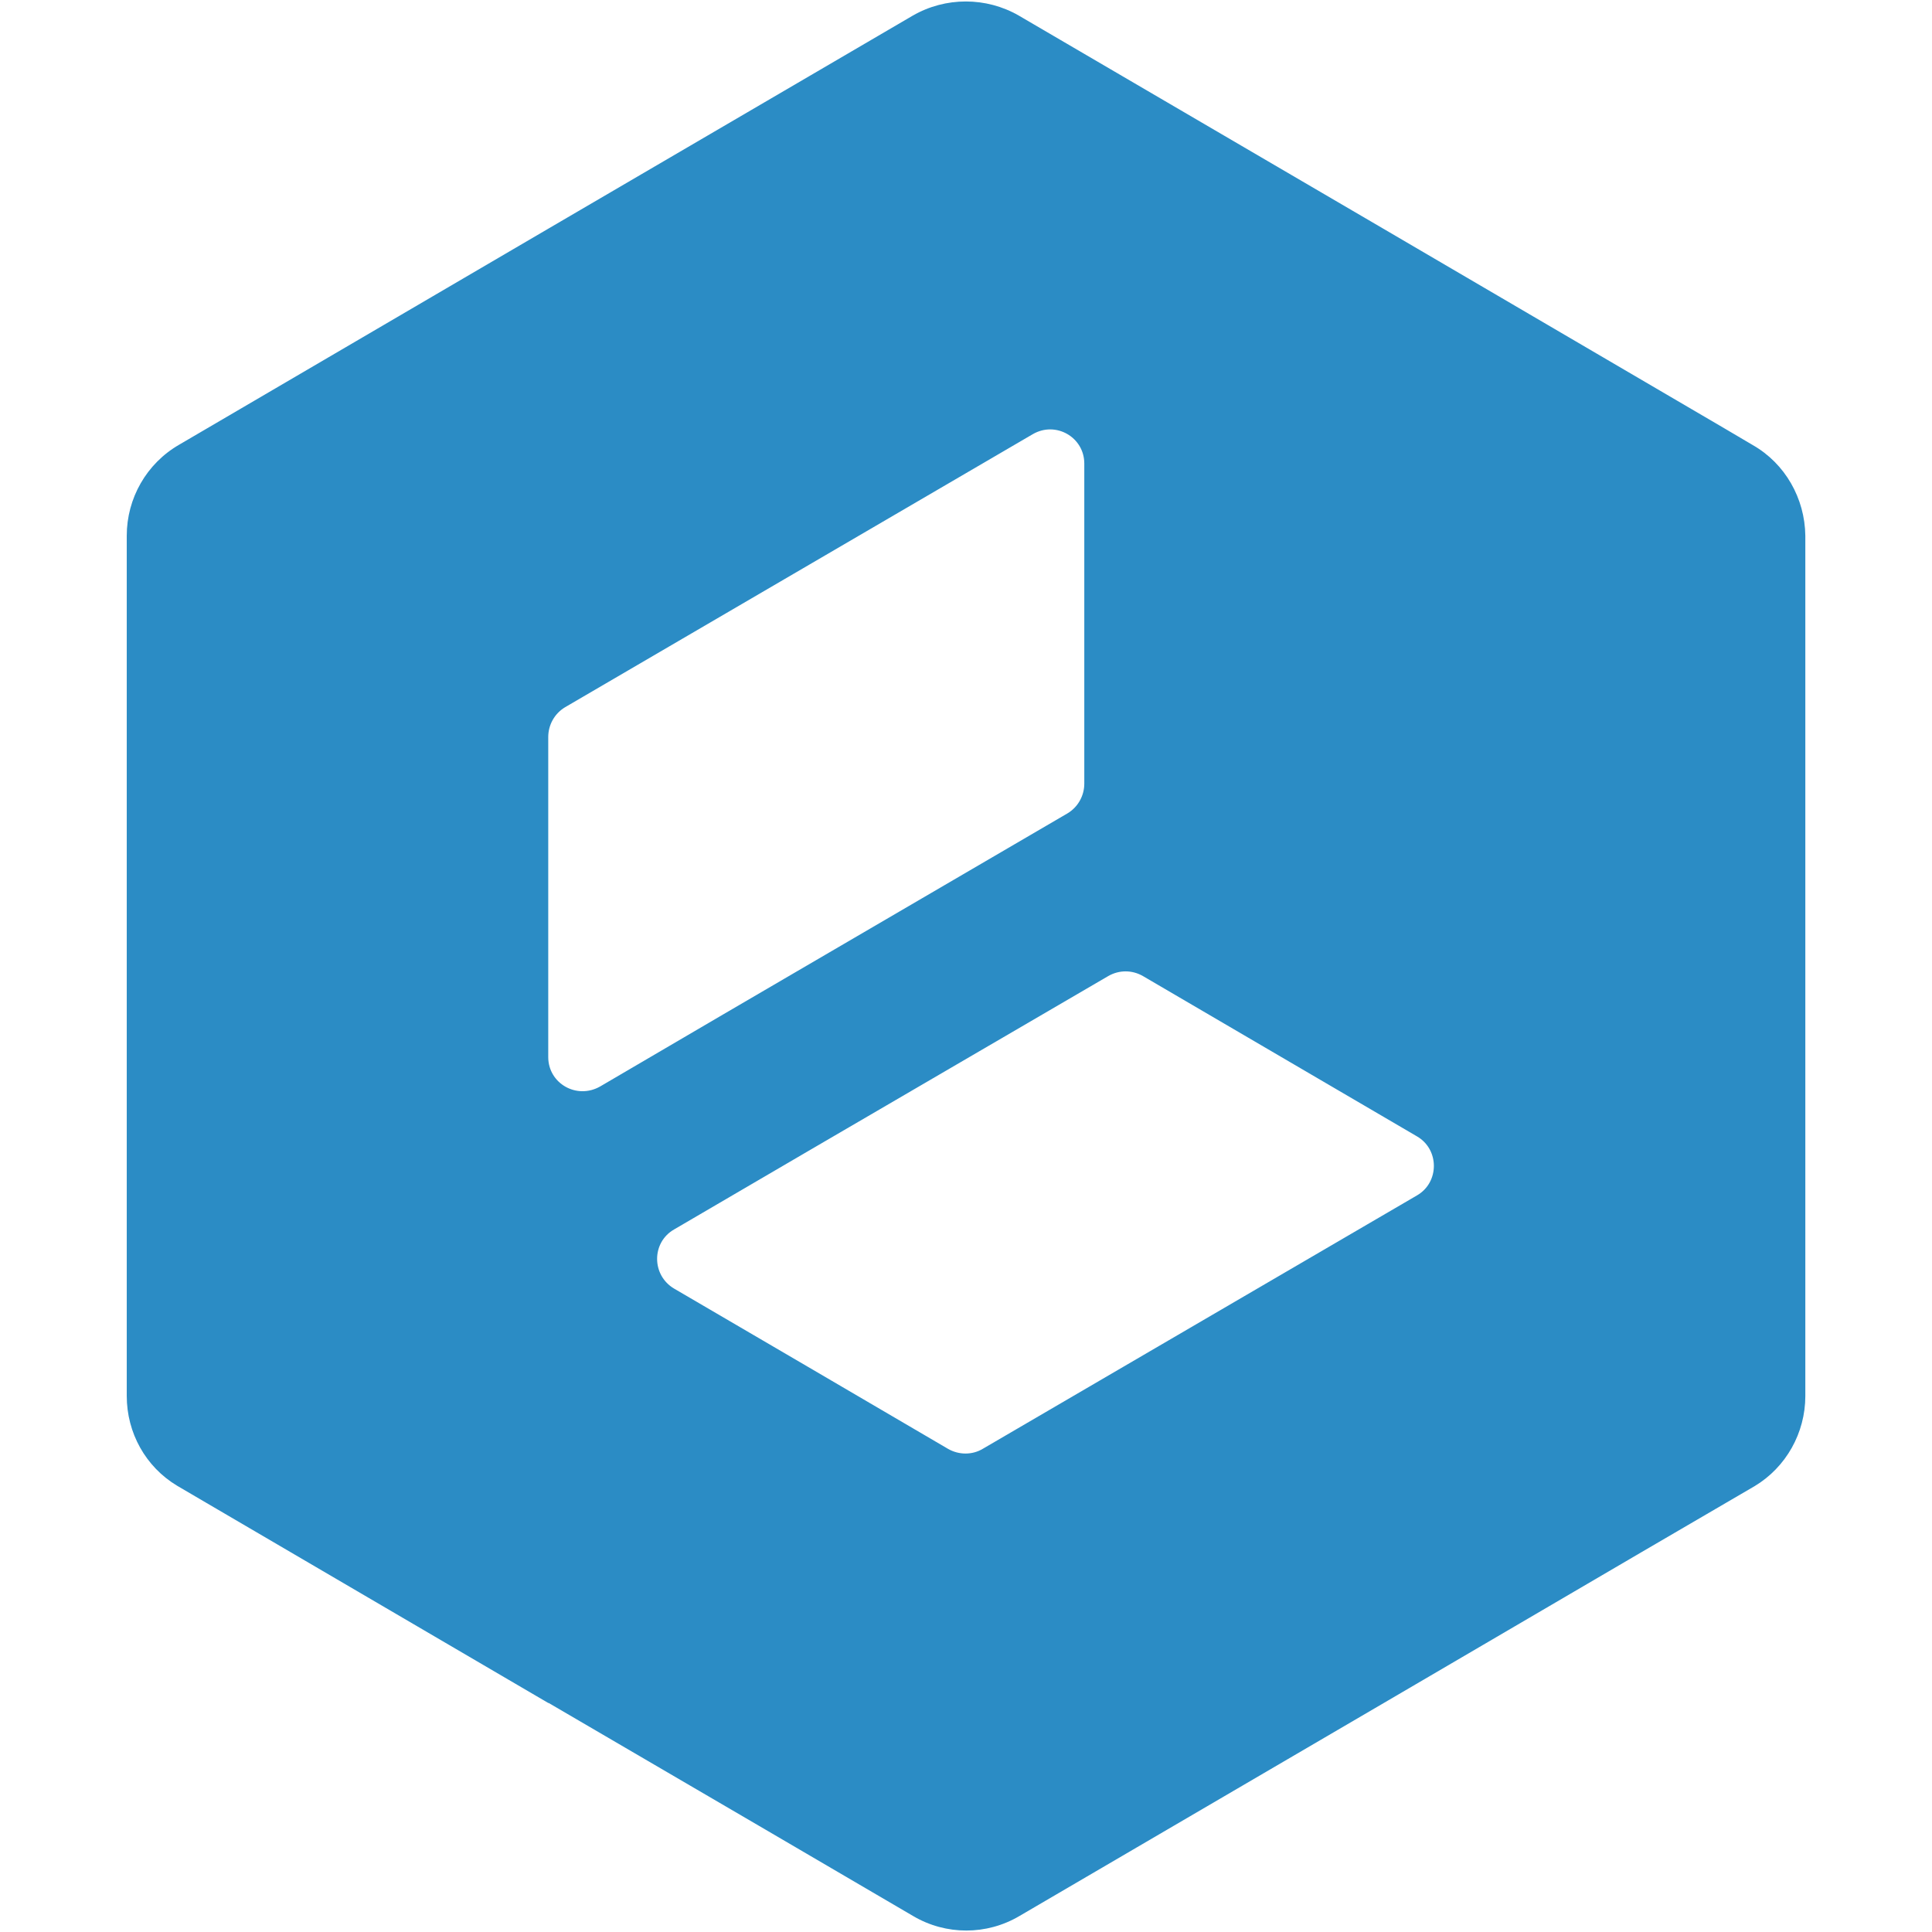 <?xml version="1.0" encoding="UTF-8"?> <svg xmlns="http://www.w3.org/2000/svg" xmlns:xlink="http://www.w3.org/1999/xlink" version="1.1" id="Layer_1" x="0px" y="0px" viewBox="0 0 512 512" style="enable-background:new 0 0 512 512;" xml:space="preserve"> <style type="text/css"> .st0{fill-rule:evenodd;clip-rule:evenodd;fill:#2B8CC5;} </style> <path class="st0" d="M464.52,117.96l-7.34-4.33L366.6,60.61l0,0L270.01,4.14c-8.67-5-19.45-5-28.12,0l-27.57,16.12l-69.03,40.35l0,0 l0,0l-97.81,57.24c-8.67,5-13.89,14.23-13.89,24.12v227.97c0,9.78,5,18.78,13.34,23.79l7.78,4.56l0,0l90.59,53.02h0.11l57.47,33.57 l39.13,22.9c8.67,5.11,19.45,5.11,28.12,0l96.59-56.47l0,0l68.36-40.01l0,0l29.9-17.45c8.34-5,13.45-14.12,13.45-23.9V141.97 C478.31,132.08,473.08,122.85,464.52,117.96L464.52,117.96z M145.29,280.13v-84.81c0-3.22,1.67-6.22,4.45-7.89l123.94-72.36 c6.11-3.56,13.67,0.78,13.67,7.78v84.81c0,3.22-1.67,6.22-4.45,7.89l-91.37,53.35l-32.46,19.01 C152.85,291.47,145.29,287.14,145.29,280.13z M375.49,316.81l-115.04,67.14c-2.78,1.67-6.34,1.67-9.23,0l-37.01-21.67l-35.57-20.79 c-6-3.56-6-12.23,0-15.67l35.57-20.79l79.47-46.35c2.89-1.67,6.34-1.67,9.23,0l72.58,42.46 C381.49,304.59,381.49,313.37,375.49,316.81z"></path> </svg> 